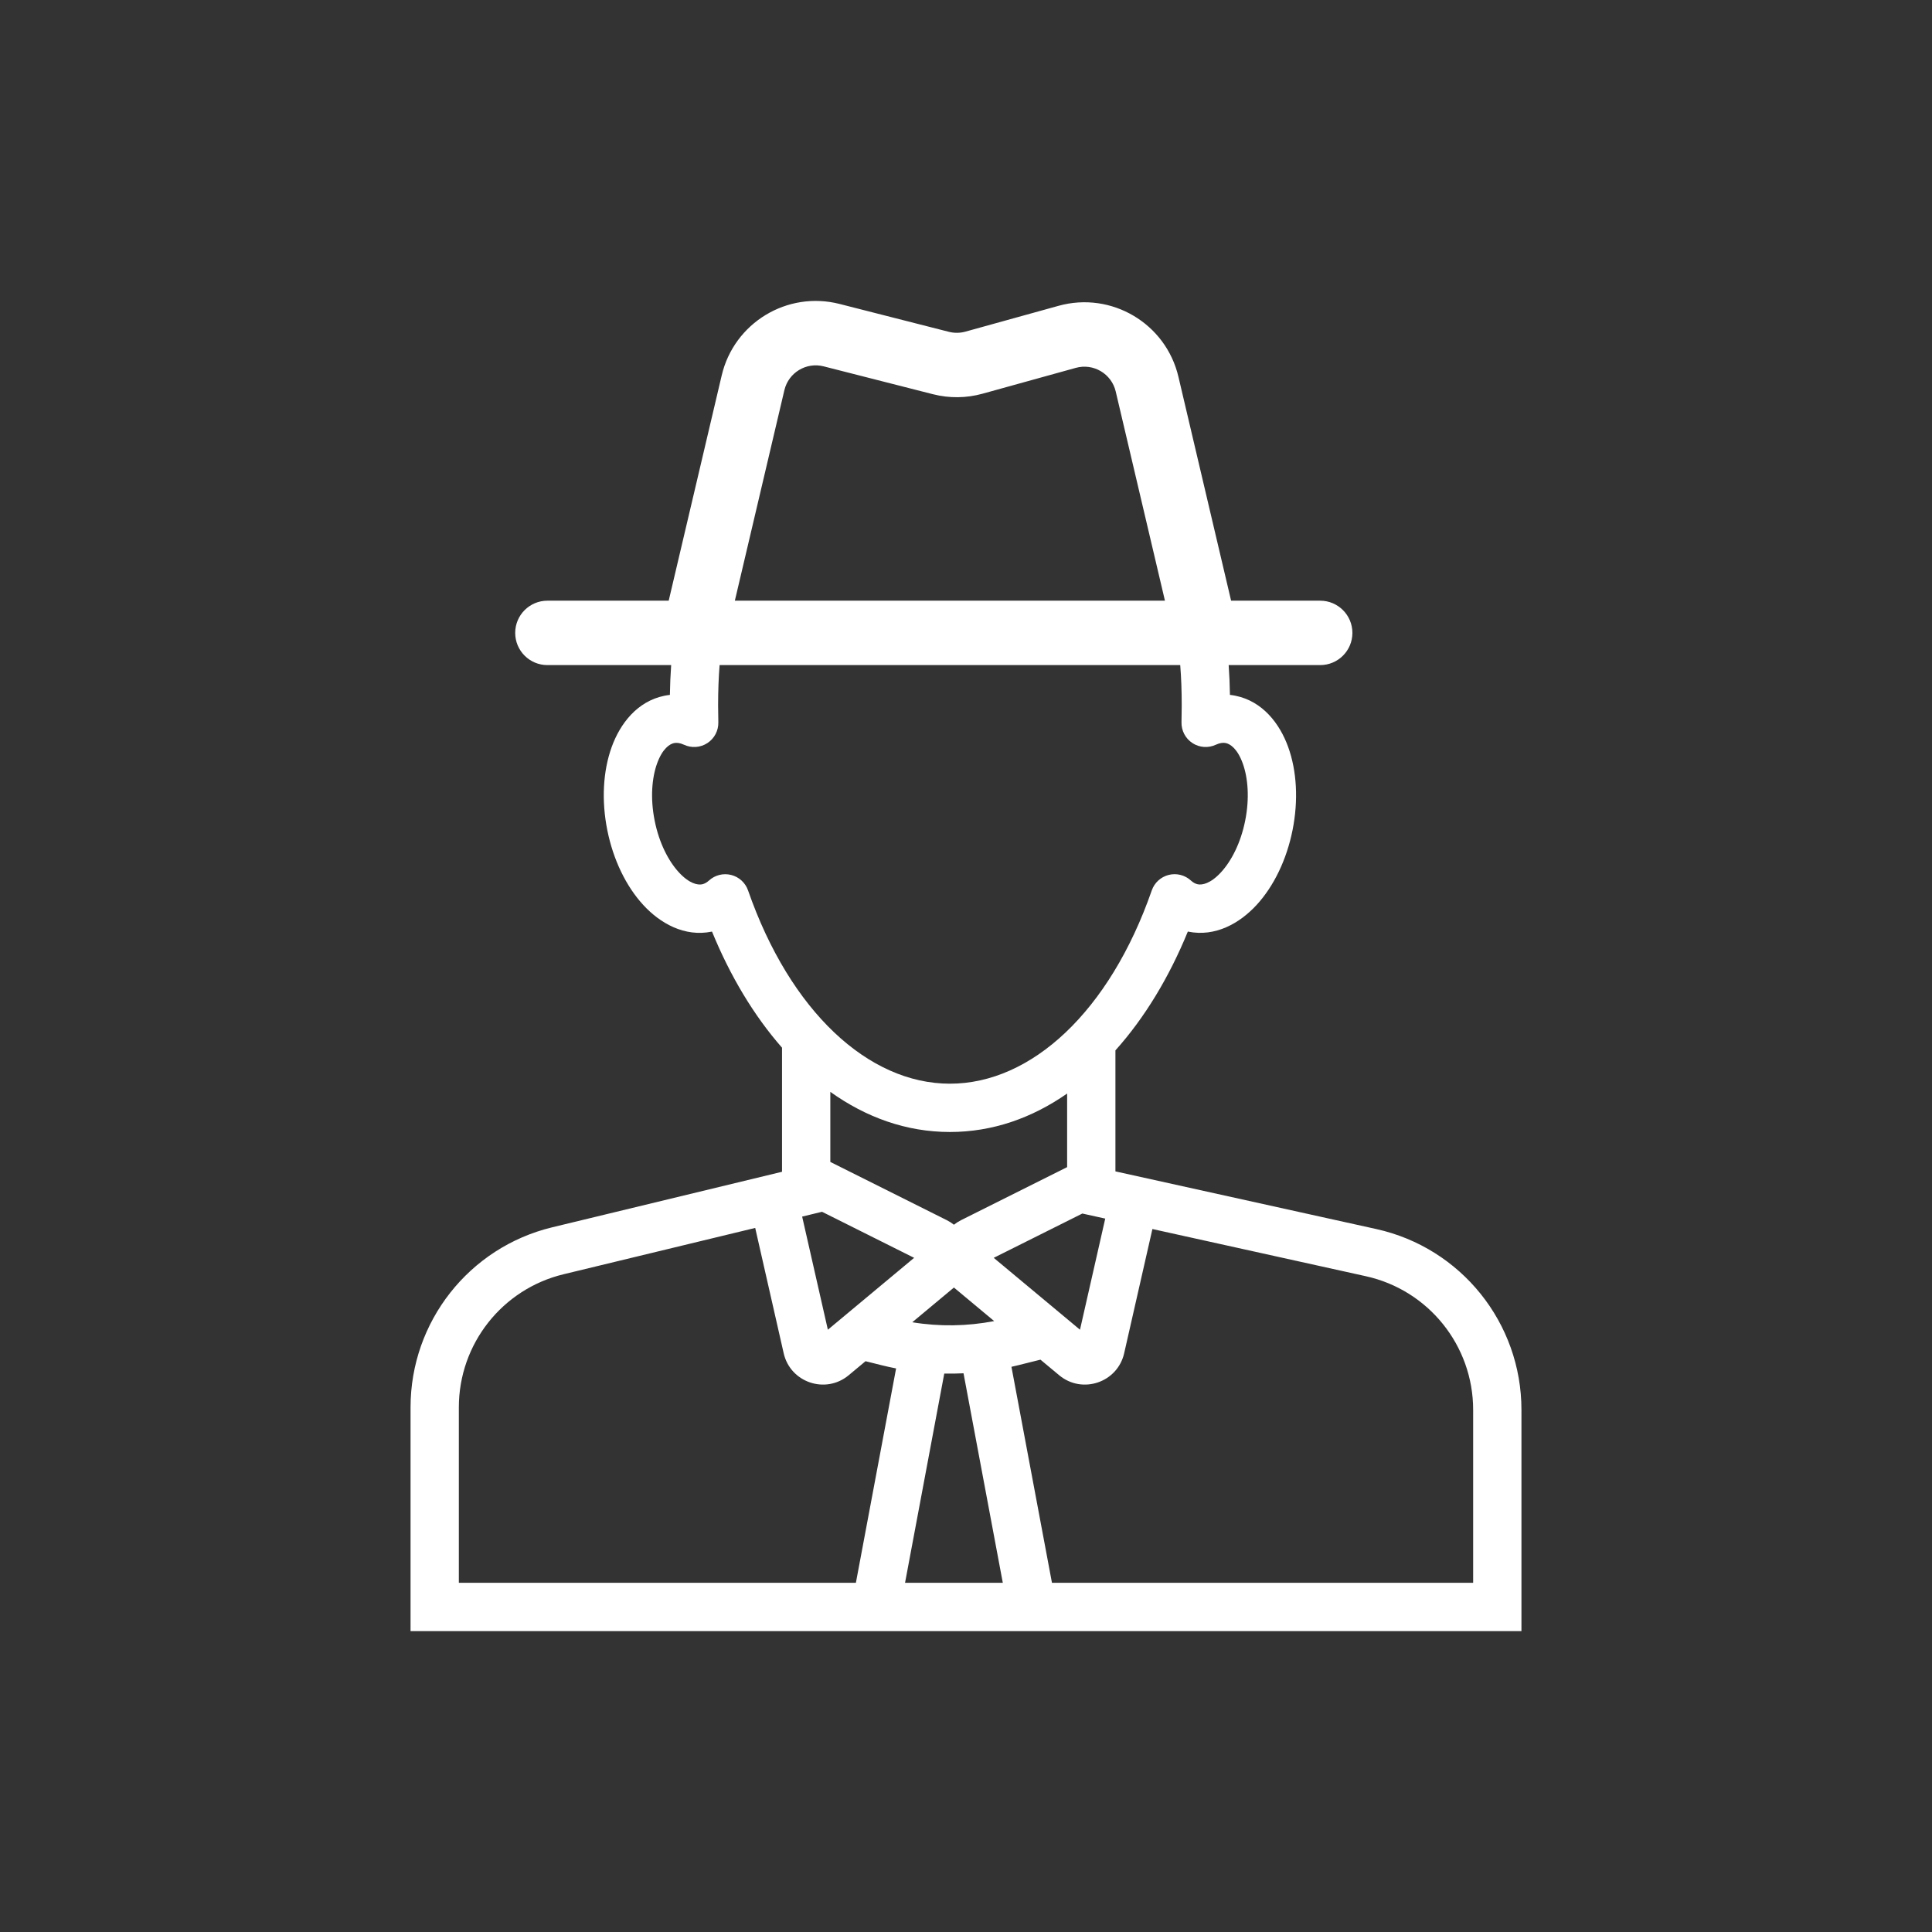 <svg width="120" height="120" viewBox="0 0 120 120" fill="none" xmlns="http://www.w3.org/2000/svg">
  <rect x="0" y="0" width="120" height="120" fill="#333333" stroke="none"/>
  <path fill-rule="evenodd" clip-rule="evenodd"
    d="M48.719 24.235C48.976 23.145 50.076 22.478 51.16 22.755L57.945 24.485C58.959 24.744 60.022 24.733 61.03 24.453L66.819 22.849C67.913 22.545 69.04 23.213 69.3 24.318L72.357 37.31H45.643L48.719 24.235ZM41.534 37.31L44.826 23.319C45.595 20.051 48.895 18.049 52.149 18.879L58.934 20.609C59.271 20.695 59.626 20.692 59.962 20.599L65.751 18.994C69.033 18.084 72.414 20.086 73.194 23.402L76.466 37.31H82C83.105 37.31 84 38.206 84 39.31C84 40.415 83.105 41.31 82 41.31H76.315C76.357 41.898 76.383 42.514 76.394 43.16C76.508 43.172 76.622 43.19 76.737 43.214C78.427 43.559 79.486 44.944 80.012 46.401C80.549 47.889 80.651 49.717 80.283 51.558C79.915 53.398 79.119 55.044 78.05 56.207C77.002 57.346 75.488 58.21 73.795 57.864L73.779 57.86C72.623 60.688 71.099 63.215 69.281 65.241V72.757L85.482 76.338C90.75 77.503 94.5 82.172 94.5 87.567V99.811V101.311H93H27H25.5V99.811V87.408C25.5 82.097 29.137 77.477 34.299 76.23L48.573 72.781V65.074C46.82 63.077 45.348 60.612 44.224 57.862L44.208 57.865C42.515 58.211 41.001 57.348 39.953 56.208C38.884 55.045 38.088 53.399 37.72 51.559C37.352 49.719 37.454 47.891 37.991 46.403C38.517 44.946 39.577 43.56 41.266 43.215C41.38 43.192 41.495 43.174 41.608 43.161C41.618 42.515 41.645 41.899 41.687 41.31H34C32.895 41.31 32 40.415 32 39.31C32 38.206 32.895 37.31 34 37.31H41.534ZM44.696 41.31H73.306C73.367 42.071 73.399 42.902 73.399 43.81C73.399 44.161 73.394 44.51 73.385 44.857C73.371 45.376 73.627 45.867 74.062 46.152C74.497 46.437 75.048 46.477 75.519 46.256C75.783 46.133 75.983 46.121 76.136 46.153C76.406 46.208 76.857 46.495 77.191 47.42C77.513 48.314 77.62 49.576 77.341 50.969C77.063 52.363 76.48 53.482 75.842 54.176C75.182 54.894 74.662 54.979 74.396 54.925C74.266 54.898 74.123 54.832 73.967 54.69C73.595 54.349 73.076 54.219 72.588 54.343C72.099 54.467 71.705 54.828 71.539 55.304C68.923 62.819 64.066 67.31 59.001 67.31C53.936 67.31 49.08 62.82 46.463 55.306C46.298 54.83 45.904 54.469 45.415 54.345C44.926 54.221 44.408 54.351 44.036 54.691C43.88 54.833 43.737 54.899 43.607 54.926C43.341 54.98 42.821 54.895 42.161 54.178C41.523 53.484 40.94 52.365 40.662 50.971C40.383 49.577 40.49 48.315 40.812 47.422C41.146 46.497 41.597 46.209 41.867 46.154C42.02 46.123 42.22 46.135 42.483 46.257C42.954 46.477 43.506 46.438 43.94 46.152C44.375 45.867 44.631 45.377 44.617 44.857C44.608 44.51 44.603 44.161 44.603 43.81C44.603 42.902 44.635 42.071 44.696 41.31ZM59.001 70.31C61.65 70.31 64.104 69.44 66.281 67.922V72.493L59.697 75.785C59.534 75.867 59.385 75.962 59.25 76.07C59.115 75.962 58.966 75.867 58.803 75.785L51.573 72.17V67.818C53.787 69.4 56.292 70.31 59.001 70.31ZM61.722 78.126L67.226 75.375L67.457 75.426L68.648 75.689L67.08 82.591L61.722 78.126ZM69.824 84.052L71.578 76.337L84.835 79.268C88.728 80.128 91.5 83.58 91.5 87.567V98.311H65.339L62.823 84.895C62.964 84.864 63.104 84.831 63.244 84.796L64.625 84.451L65.786 85.418C67.22 86.613 69.411 85.872 69.824 84.052ZM59.846 85.298C59.448 85.317 59.049 85.323 58.65 85.315L56.214 98.311H62.286L59.846 85.298ZM28.5 98.311H53.161L55.658 84.996C55.356 84.937 55.055 84.871 54.756 84.796L53.76 84.547L52.714 85.418C51.28 86.613 49.089 85.872 48.676 84.052L46.907 76.269L35.004 79.146C31.188 80.068 28.5 83.483 28.5 87.408V98.311ZM61.75 82.055L59.25 79.971L56.662 82.128C58.348 82.404 60.071 82.379 61.75 82.055ZM51.058 75.266L50.425 75.419L49.823 75.565L51.42 82.591L56.778 78.126L51.058 75.266Z"
    fill="white" />
</svg>